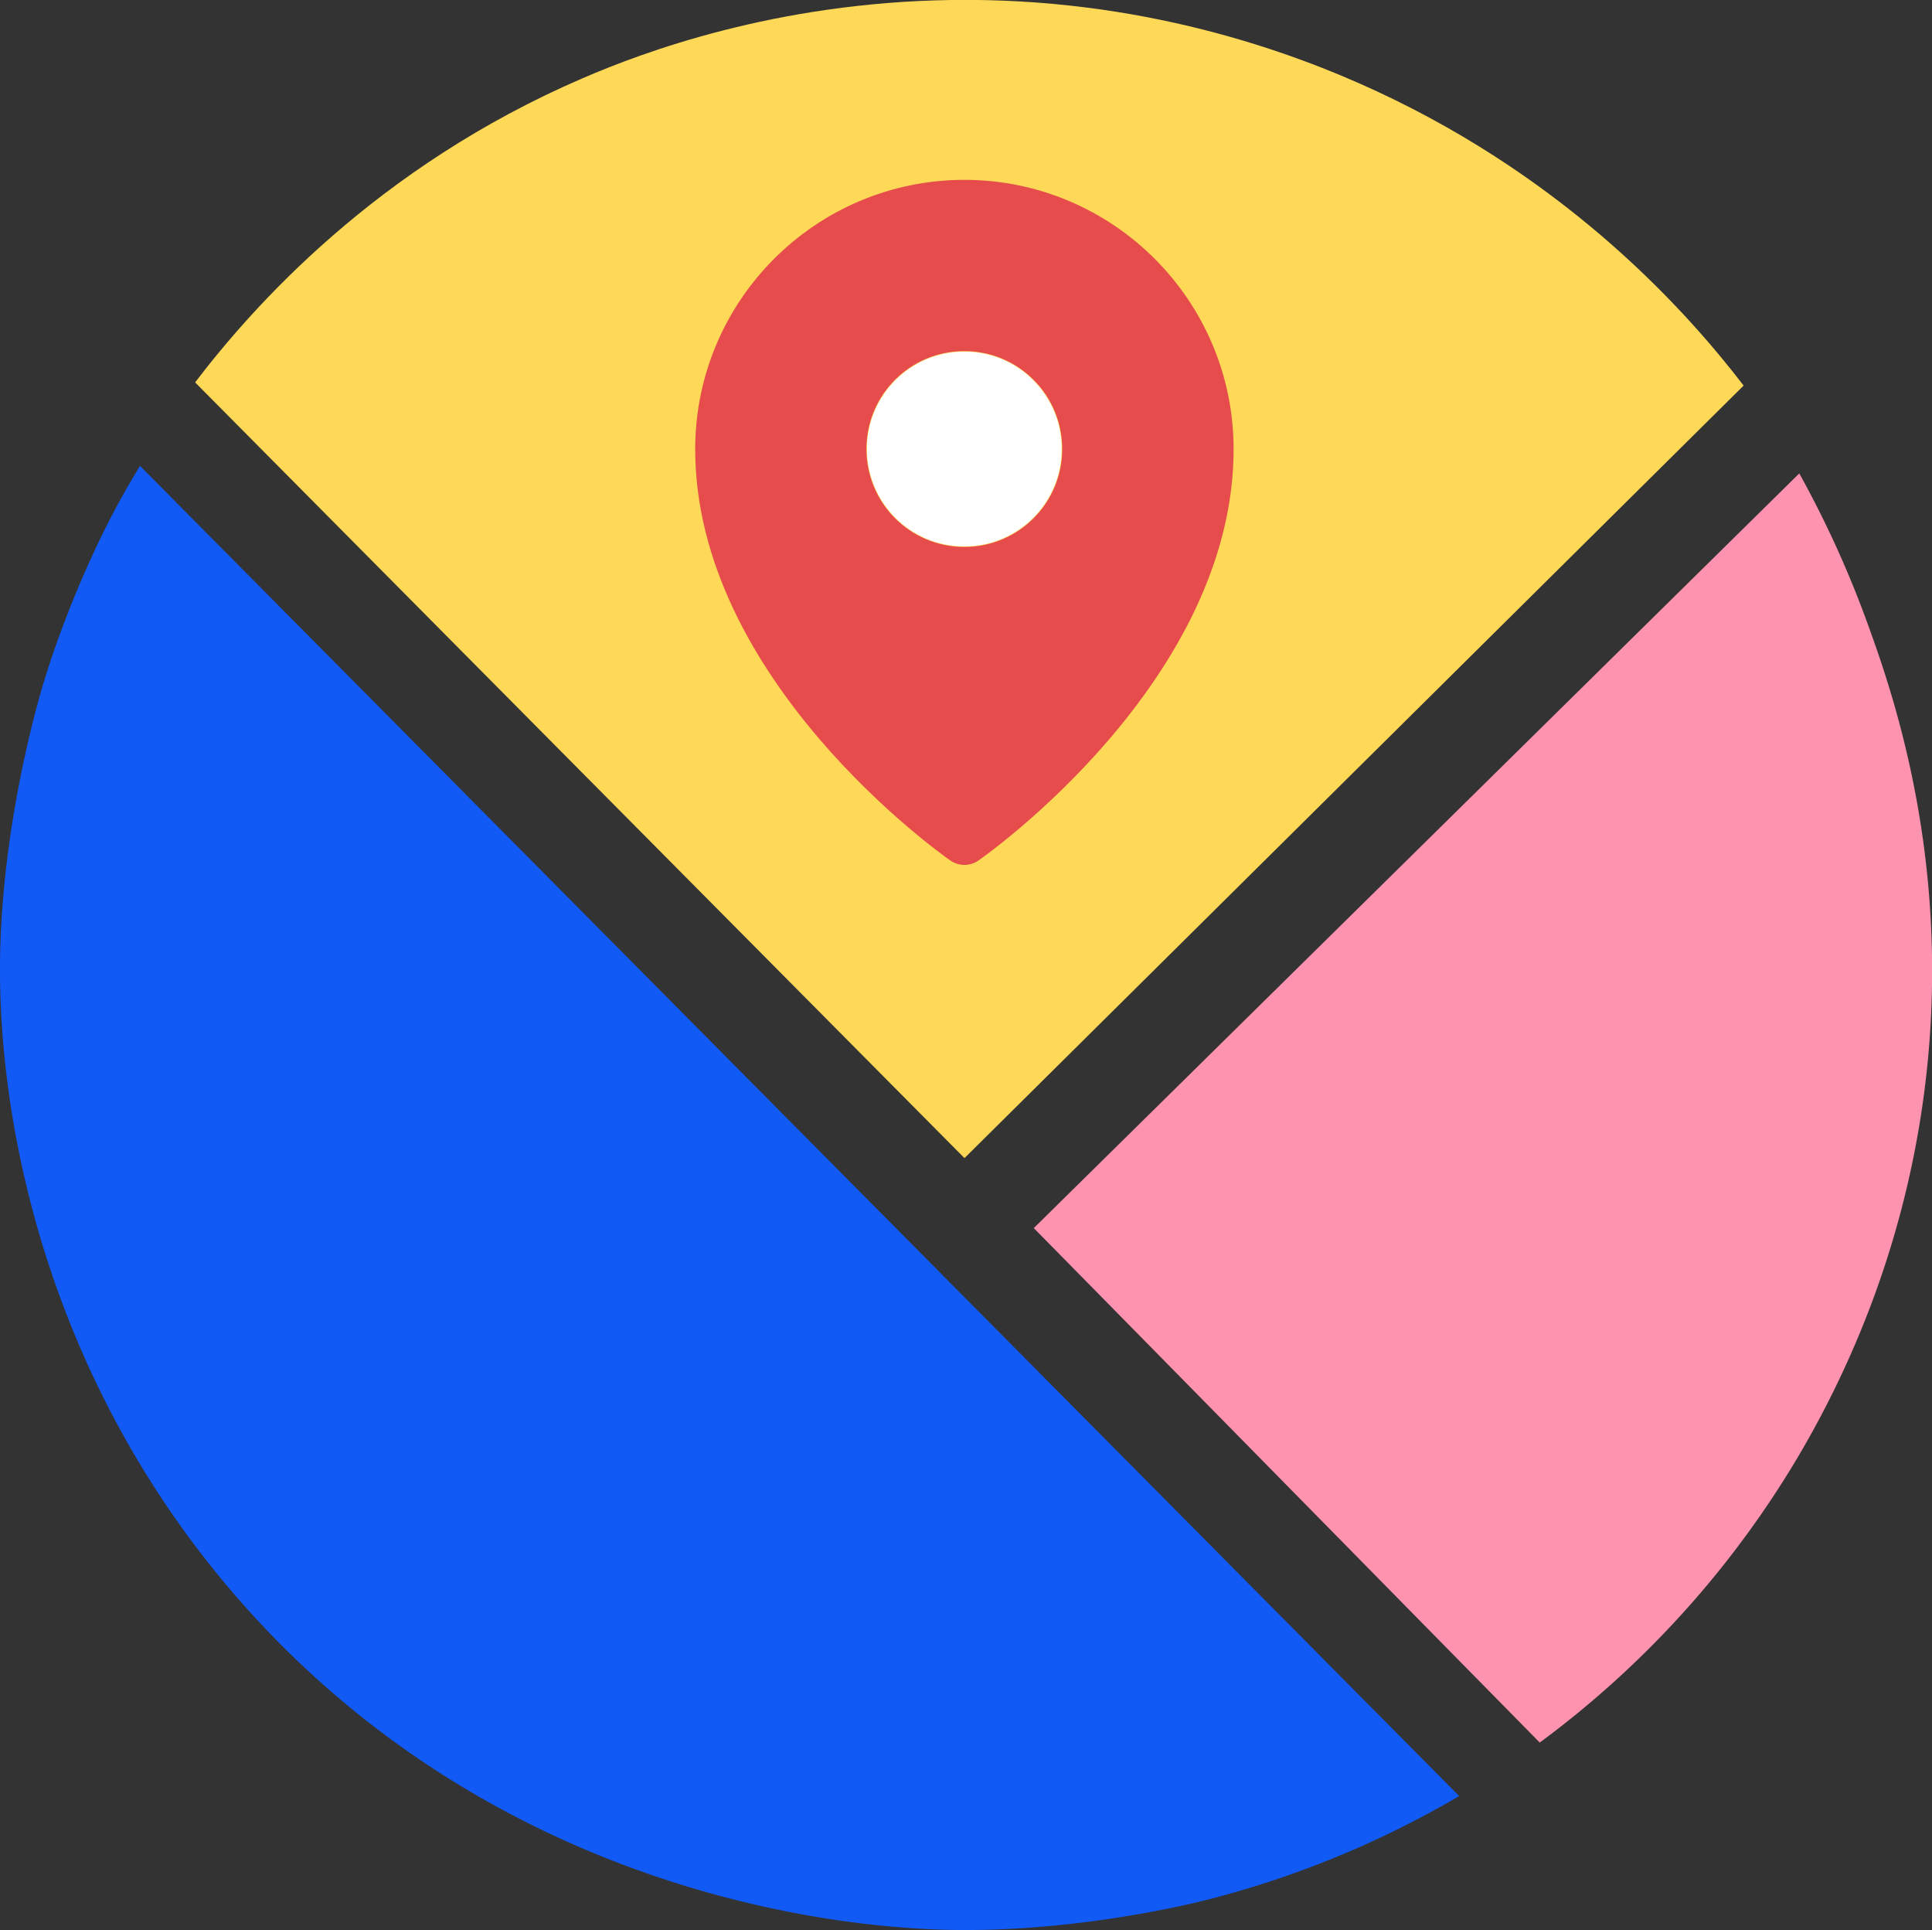 <svg xmlns="http://www.w3.org/2000/svg" version="1.1" xmlns:xlink="http://www.w3.org/1999/xlink" width="114.86" height="114.73"><rect width="100%" height="100%" fill="#333333" stroke="none"/><svg data-name="Layer 1" xmlns="http://www.w3.org/2000/svg" viewBox="0 0 114.86 114.73">
  <path d="M8.32 27.69c26.14 26.36 52.29 52.71 78.43 79.07a57.8 57.8 0 0 1-14.96 6.16c-.63.16-7.8 1.98-15.51 1.79-9.36-.23-27.57-3.57-41.46-18.93C3.16 82.88-.08 67.44 0 57.27c.07-8.31 2.37-15.97 2.61-16.75 1.56-5.09 3.64-9.1 3.98-9.76.66-1.27 1.27-2.31 1.73-3.06Z" style="fill:#115af5"></path>
  <path d="M56.52 0c11.36-.17 20.24 3.06 25.34 5.43 11.6 5.39 18.55 13.25 21.8 17.49-15.44 15.31-30.88 30.61-46.32 45.92C42.09 53.47 26.84 38.1 11.6 22.73c3.41-4.47 10.77-12.8 23.04-18.08C38.23 3.1 46.08.16 56.52 0" style="fill:#fed857"></path>
  <path d="M106.97 28.14a62 62 0 0 1 3.98 8.71c1.5 4.1 4.87 13.63 3.66 26.21-1.02 10.57-4.83 18.77-8 24.01a57.7 57.7 0 0 1-15.07 16.51C81.51 93.39 71.49 83.19 61.46 73c15.17-14.95 30.34-29.91 45.51-44.86" style="fill:#fe93b0"></path>
  <path d="M57.33 10.69c-8.83.01-15.99 7.17-16 16 0 13.69 14.55 24.03 15.17 24.46.5.35 1.17.35 1.67 0 .62-.43 15.17-10.77 15.17-24.46-.01-8.83-7.17-15.99-16-16Zm0 10.18c3.21 0 5.82 2.6 5.82 5.82s-2.6 5.82-5.82 5.82-5.82-2.6-5.82-5.82 2.6-5.82 5.82-5.82" style="fill:#e74c4c"></path>
  <circle cx="57.33" cy="26.69" r="5.79" style="fill:#fff"></circle>
</svg><style>@media (prefers-color-scheme: light) { :root { filter: none; } }
@media (prefers-color-scheme: dark) { :root { filter: none; } }
</style></svg>